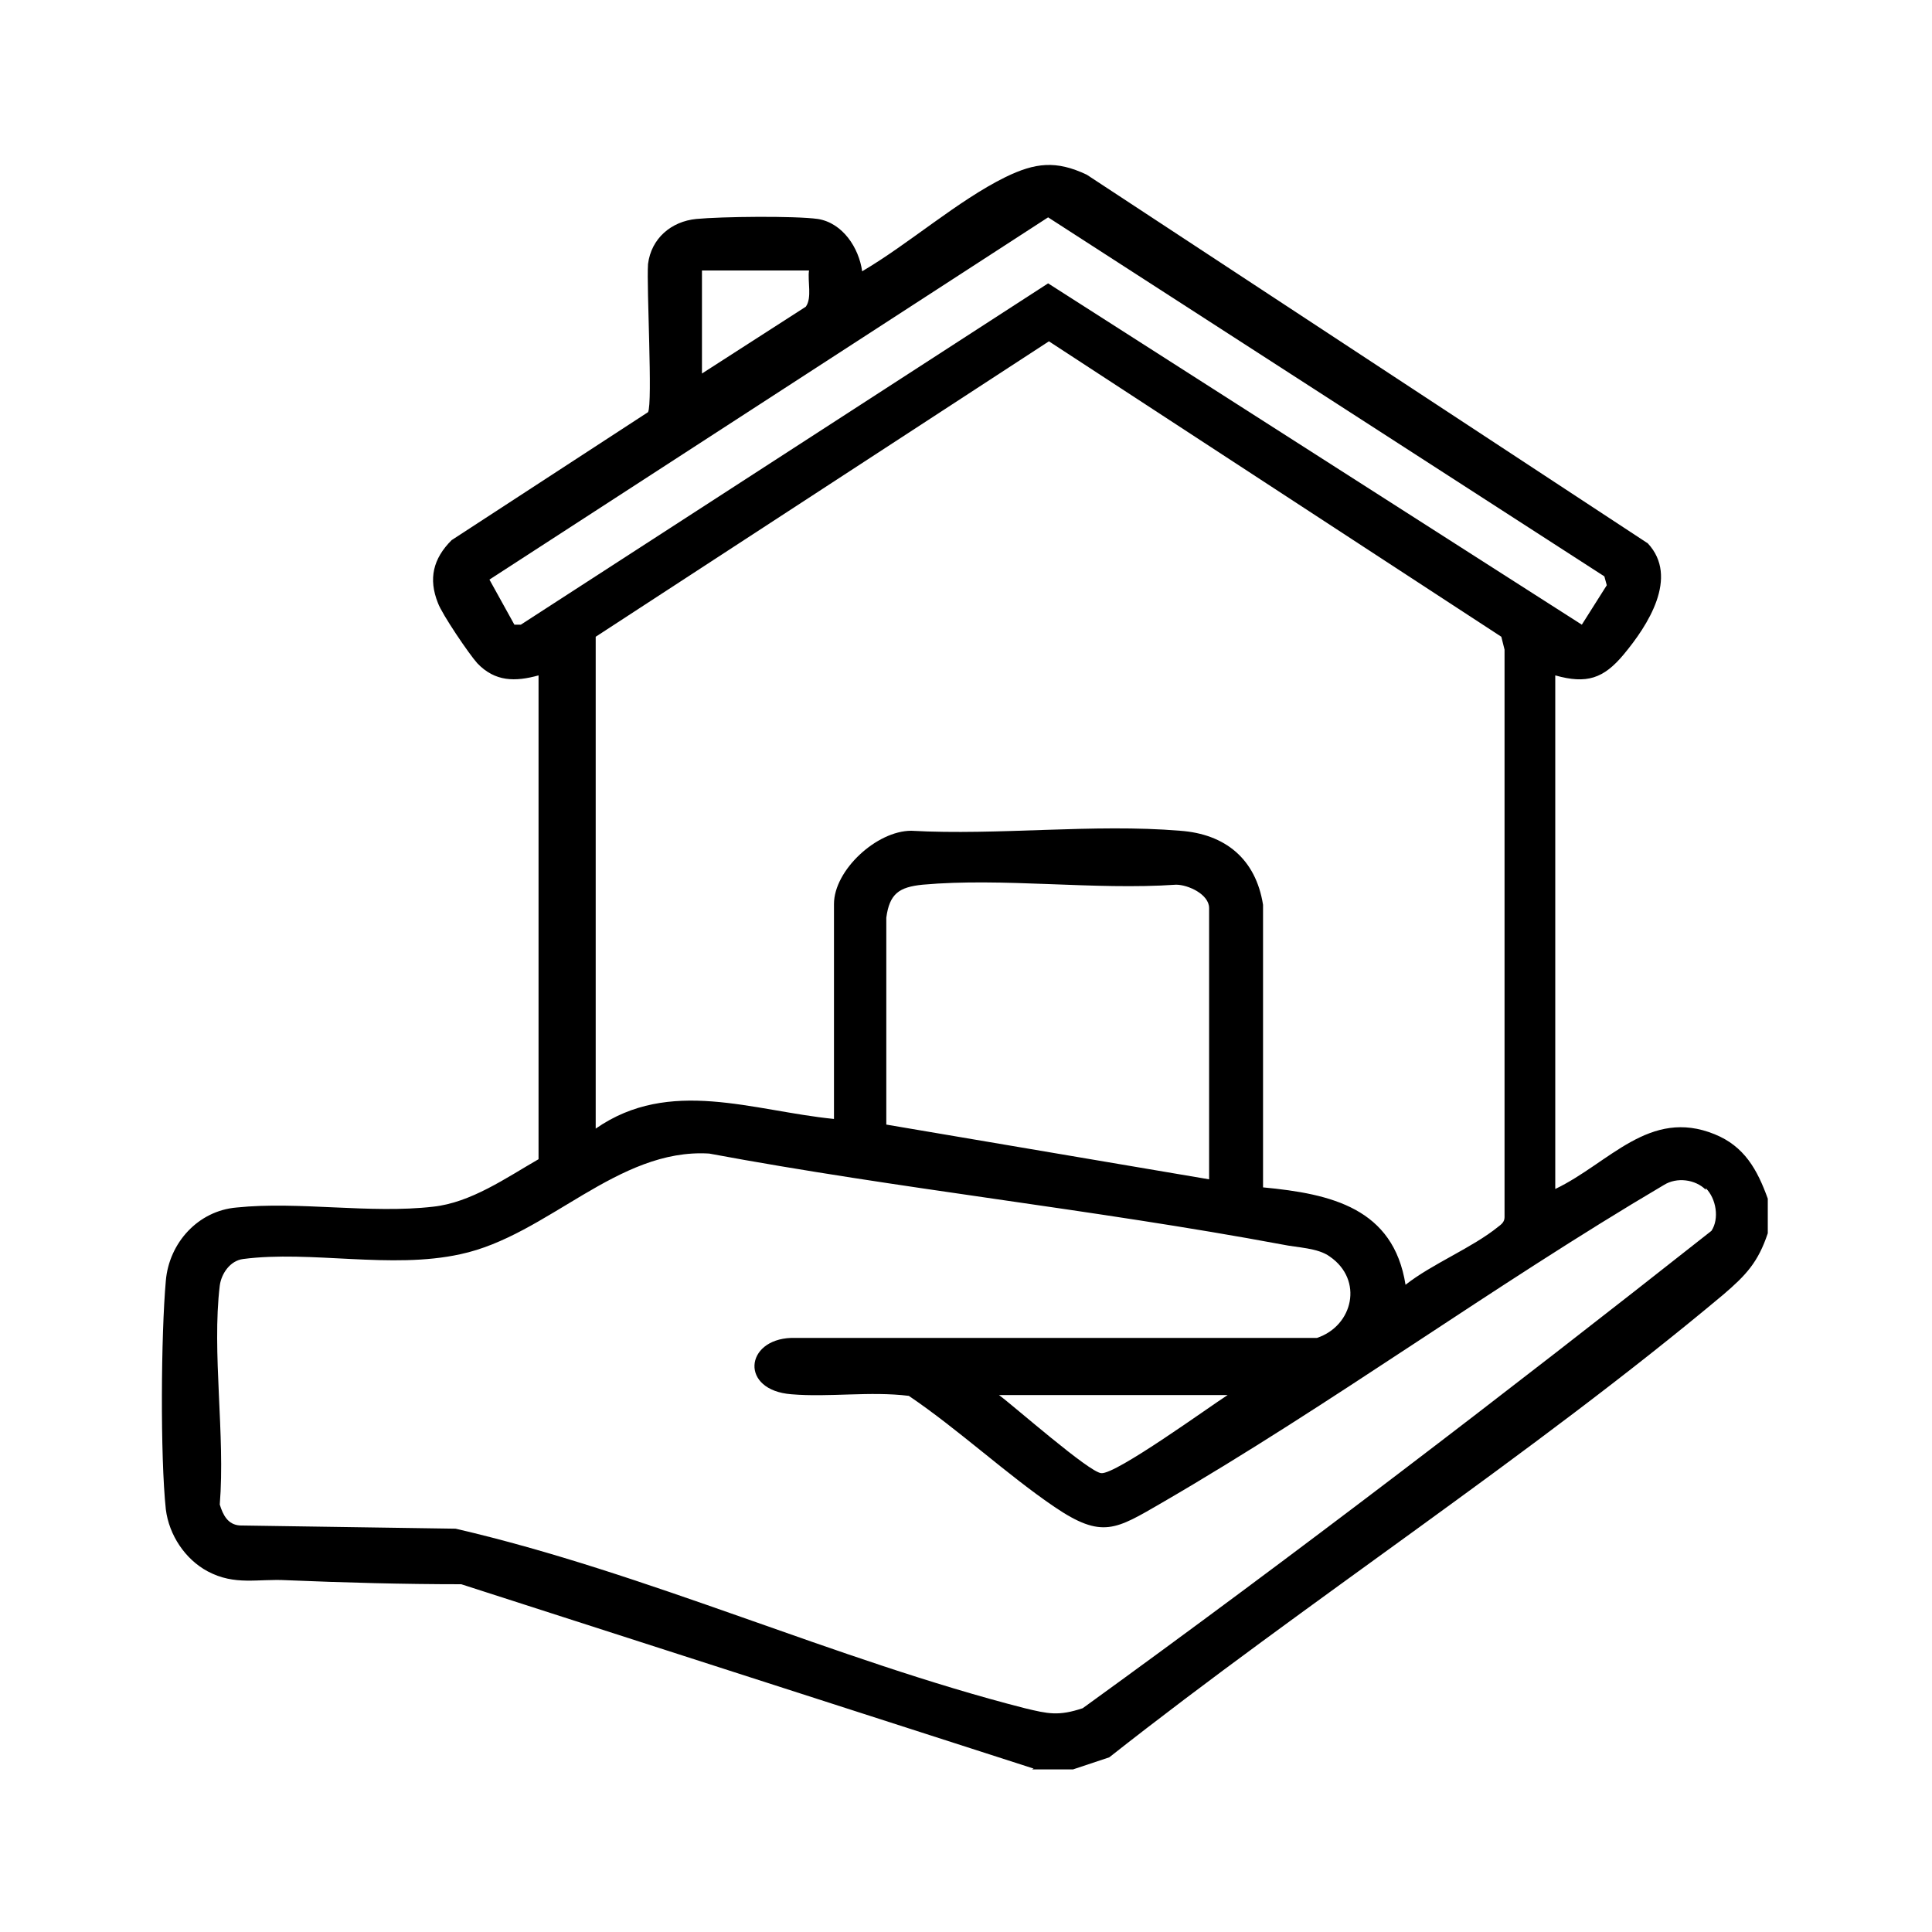 <?xml version="1.0" encoding="UTF-8"?>
<svg id="Layer_1" xmlns="http://www.w3.org/2000/svg" version="1.1" viewBox="0 0 24 24">
  <!-- Generator: Adobe Illustrator 29.8.1, SVG Export Plug-In . SVG Version: 2.1.1 Build 2)  -->
  <path d="M12.84,21.97l-7.11-2.29c-.72,0-1.45-.02-2.17-.05-.36-.02-.64.07-.98-.11-.28-.15-.48-.45-.52-.77-.07-.66-.06-2.17,0-2.84.04-.47.4-.87.88-.91.77-.08,1.66.08,2.44-.01.47-.05.91-.36,1.31-.59v-6.01c-.29.08-.54.08-.76-.15-.1-.11-.44-.61-.49-.75-.12-.3-.06-.55.17-.78l2.44-1.59c.06-.11-.02-1.55,0-1.84.04-.32.29-.53.6-.56s1.22-.04,1.51,0c.31.05.51.36.55.65.58-.34,1.19-.88,1.78-1.17.37-.18.63-.21,1.01-.03l6.97,4.58c.39.42,0,1.02-.3,1.38-.25.3-.46.37-.85.26v6.38c.67-.32,1.17-1.01,1.98-.68.37.15.53.44.66.8v.43c-.12.36-.27.52-.55.76-2.4,2.01-5.17,3.81-7.63,5.75l-.45.15h-.51ZM19.65,7.76l.31-.49-.03-.11-6.91-4.46-6.94,4.5.31.56h.08s6.55-4.24,6.55-4.24l6.63,4.24ZM10.04,3.36h-1.32v1.28l1.29-.83c.08-.11.02-.32.04-.45ZM7.4,7.93v6.09c.92-.64,1.95-.22,2.96-.12v-2.67c0-.42.53-.91.96-.91,1.08.06,2.27-.09,3.34,0,.56.04.94.35,1.03.92v3.51c.85.08,1.62.26,1.77,1.21.33-.26.83-.46,1.15-.72.04-.03.08-.06.08-.12v-7.05s-.04-.16-.04-.16l-5.62-3.67-5.63,3.67ZM15.02,14.65v-3.37c0-.17-.26-.29-.41-.29-1.02.07-2.15-.09-3.15,0-.29.03-.41.11-.45.41v2.57s4.01.68,4.01.68ZM21.19,14.78c-.13-.13-.36-.16-.52-.06-2.12,1.25-4.12,2.72-6.24,3.95-.57.33-.74.45-1.33.05s-1.19-.96-1.81-1.38c-.48-.06-.99.02-1.46-.02-.64-.05-.58-.68,0-.7h6.53c.45-.15.58-.72.16-1.01-.15-.11-.4-.11-.59-.15-2.36-.44-4.76-.69-7.12-1.13-1.14-.07-2.01,1.02-3.09,1.25-.86.19-1.86-.05-2.7.06-.16.02-.27.18-.29.33-.1.83.07,1.86,0,2.72.04.13.1.25.25.26l2.68.04c2.38.55,4.72,1.63,7.07,2.23.29.07.42.1.72,0,2.64-1.91,5.25-3.91,7.81-5.93.1-.15.06-.4-.07-.53ZM15.25,17.33h-2.84c.19.14,1.12.96,1.27.97.18.02,1.35-.83,1.57-.97Z"/>
</svg>